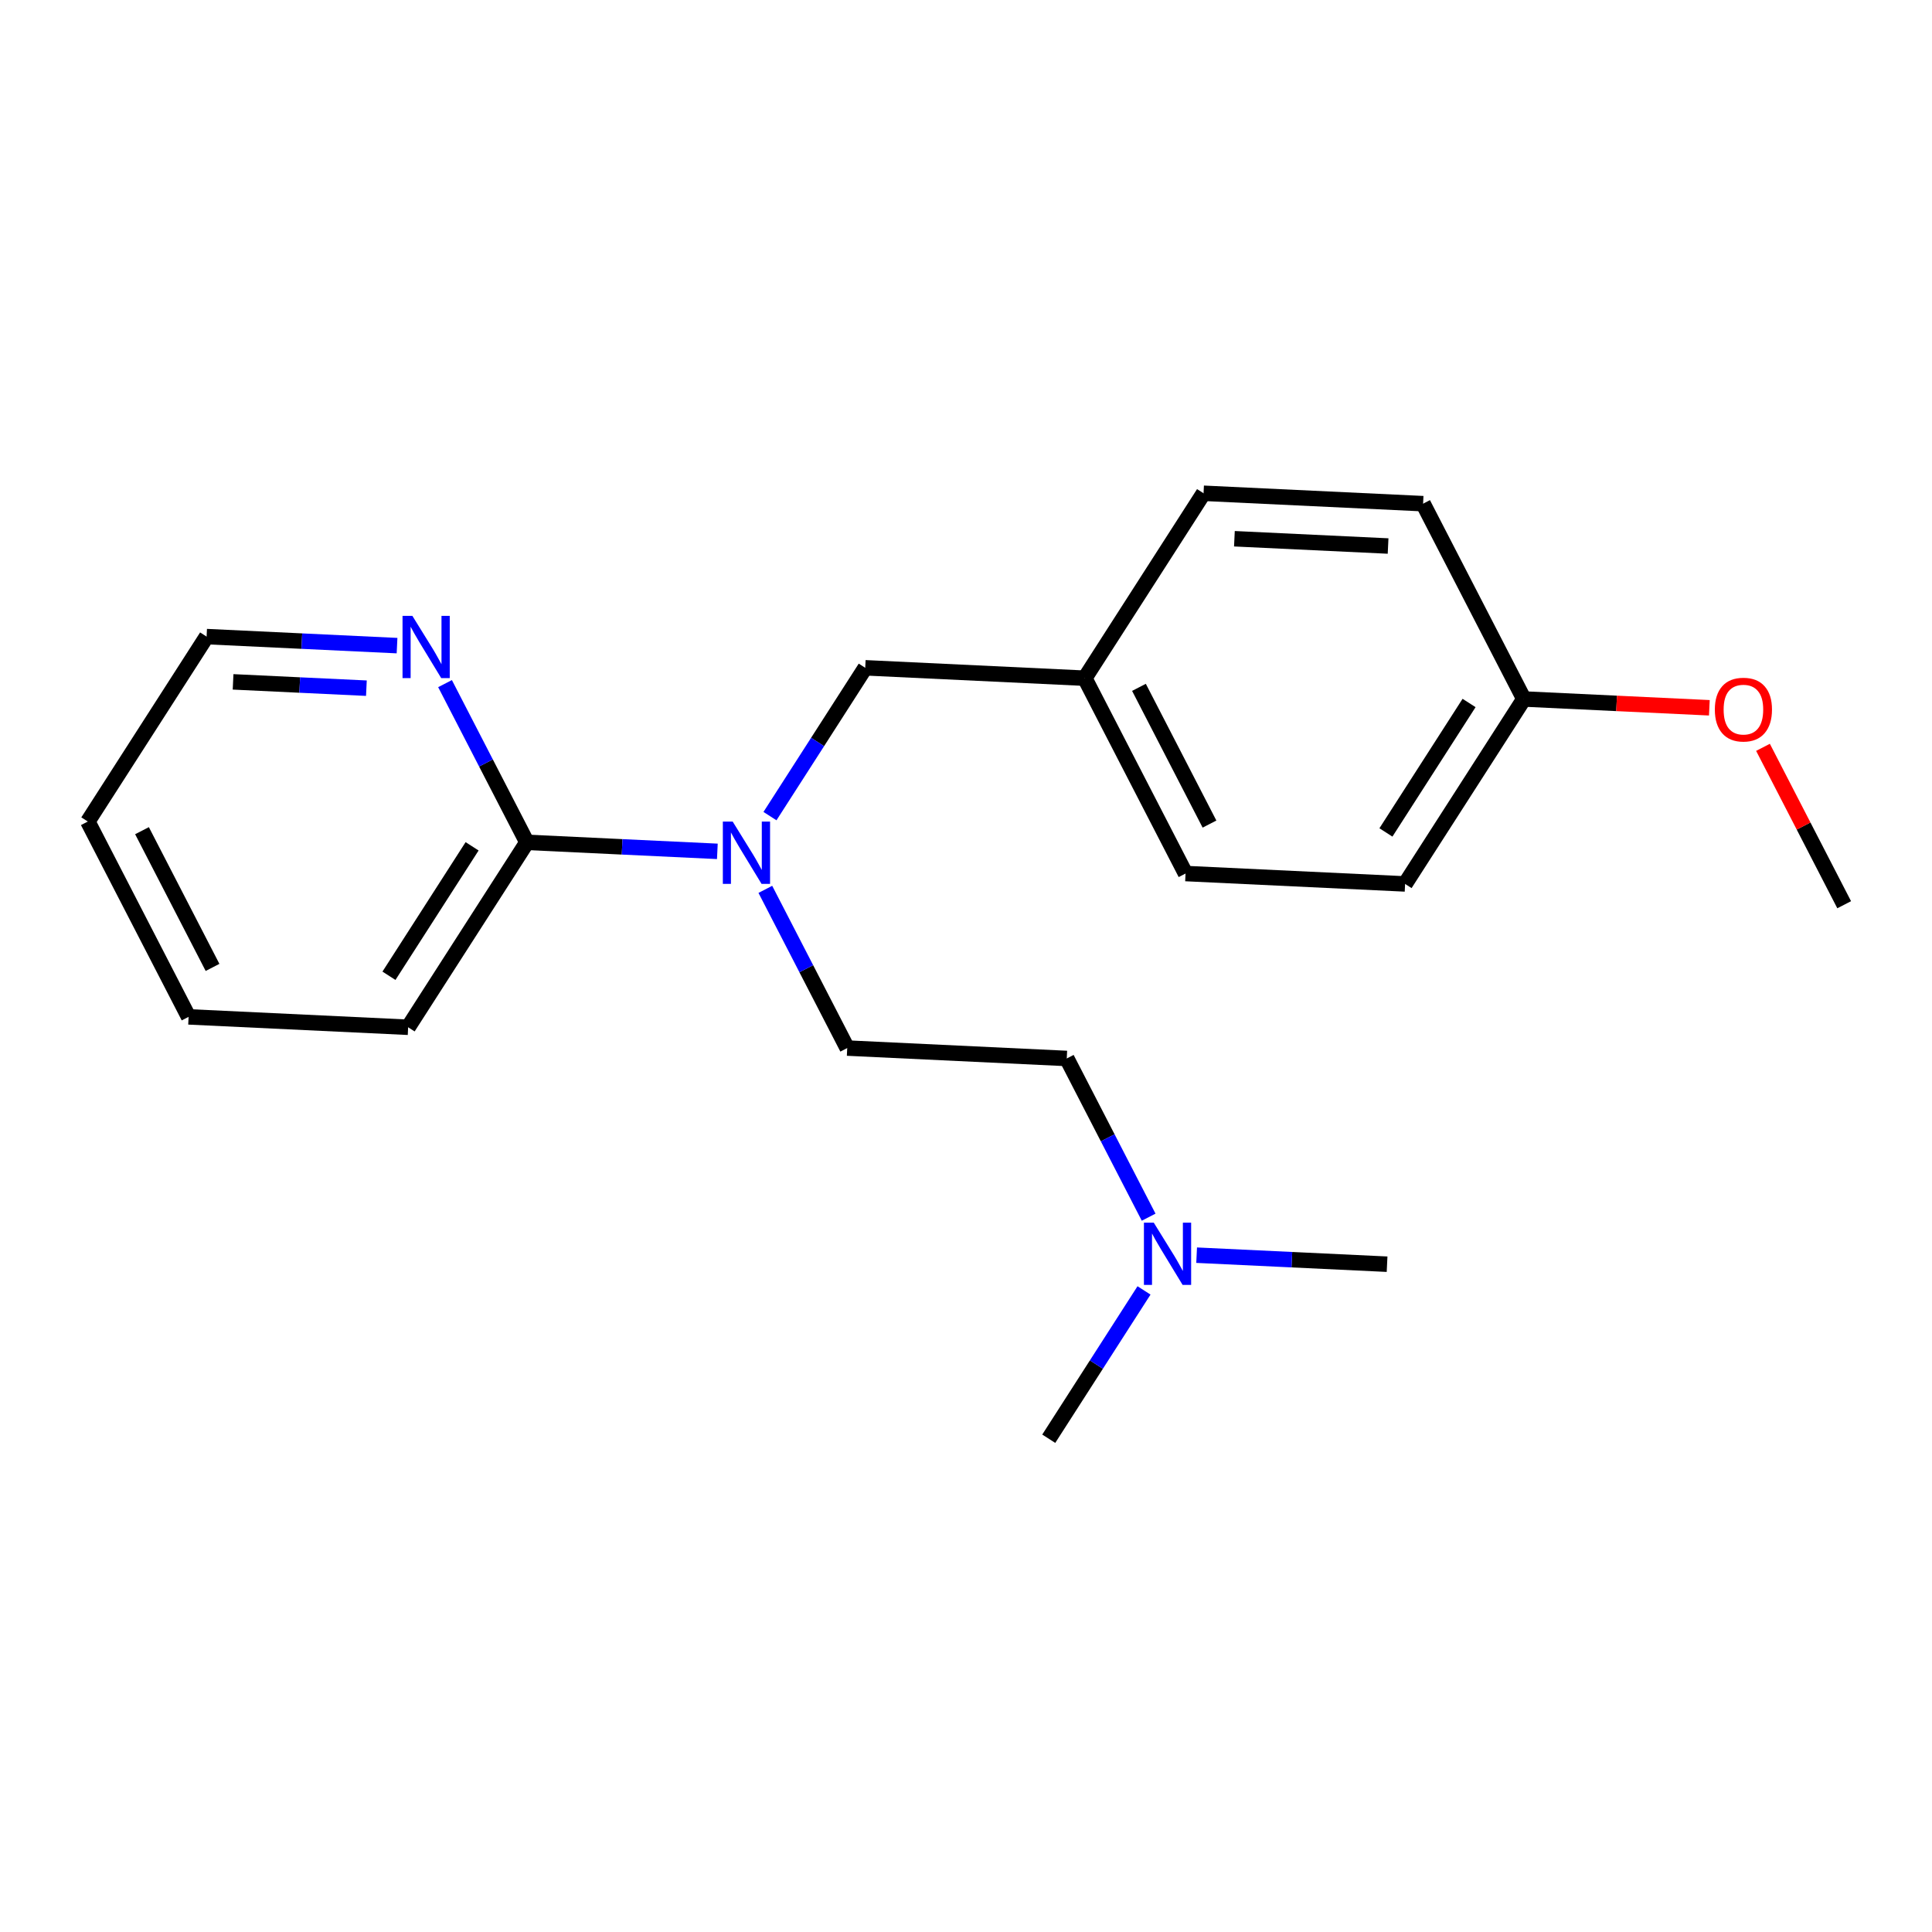 <?xml version='1.0' encoding='iso-8859-1'?>
<svg version='1.1' baseProfile='full'
              xmlns='http://www.w3.org/2000/svg'
                      xmlns:rdkit='http://www.rdkit.org/xml'
                      xmlns:xlink='http://www.w3.org/1999/xlink'
                  xml:space='preserve'
width='250px' height='250px' viewBox='0 0 250 250'>
<!-- END OF HEADER -->
<rect style='opacity:1.0;fill:#FFFFFF;stroke:none' width='250' height='250' x='0' y='0'> </rect>
<path class='bond-0 atom-0 atom-18' d='M 179.487,163.587 L 167.166,163.003' style='fill:none;fill-rule:evenodd;stroke:#000000;stroke-width:2.0px;stroke-linecap:butt;stroke-linejoin:miter;stroke-opacity:1' />
<path class='bond-0 atom-0 atom-18' d='M 167.166,163.003 L 154.844,162.419' style='fill:none;fill-rule:evenodd;stroke:#0000FF;stroke-width:2.0px;stroke-linecap:butt;stroke-linejoin:miter;stroke-opacity:1' />
<path class='bond-1 atom-1 atom-18' d='M 135.708,186.171 L 141.872,176.575' style='fill:none;fill-rule:evenodd;stroke:#000000;stroke-width:2.0px;stroke-linecap:butt;stroke-linejoin:miter;stroke-opacity:1' />
<path class='bond-1 atom-1 atom-18' d='M 141.872,176.575 L 148.035,166.979' style='fill:none;fill-rule:evenodd;stroke:#0000FF;stroke-width:2.0px;stroke-linecap:butt;stroke-linejoin:miter;stroke-opacity:1' />
<path class='bond-2 atom-2 atom-20' d='M 238.636,117.072 L 233.383,106.888' style='fill:none;fill-rule:evenodd;stroke:#000000;stroke-width:2.0px;stroke-linecap:butt;stroke-linejoin:miter;stroke-opacity:1' />
<path class='bond-2 atom-2 atom-20' d='M 233.383,106.888 L 228.13,96.705' style='fill:none;fill-rule:evenodd;stroke:#FF0000;stroke-width:2.0px;stroke-linecap:butt;stroke-linejoin:miter;stroke-opacity:1' />
<path class='bond-3 atom-3 atom-4' d='M 24.403,131.582 L 11.364,106.307' style='fill:none;fill-rule:evenodd;stroke:#000000;stroke-width:2.0px;stroke-linecap:butt;stroke-linejoin:miter;stroke-opacity:1' />
<path class='bond-3 atom-3 atom-4' d='M 27.502,125.183 L 18.375,107.49' style='fill:none;fill-rule:evenodd;stroke:#000000;stroke-width:2.0px;stroke-linecap:butt;stroke-linejoin:miter;stroke-opacity:1' />
<path class='bond-4 atom-3 atom-5' d='M 24.403,131.582 L 52.812,132.928' style='fill:none;fill-rule:evenodd;stroke:#000000;stroke-width:2.0px;stroke-linecap:butt;stroke-linejoin:miter;stroke-opacity:1' />
<path class='bond-5 atom-4 atom-10' d='M 11.364,106.307 L 26.734,82.376' style='fill:none;fill-rule:evenodd;stroke:#000000;stroke-width:2.0px;stroke-linecap:butt;stroke-linejoin:miter;stroke-opacity:1' />
<path class='bond-6 atom-5 atom-16' d='M 52.812,132.928 L 68.182,108.998' style='fill:none;fill-rule:evenodd;stroke:#000000;stroke-width:2.0px;stroke-linecap:butt;stroke-linejoin:miter;stroke-opacity:1' />
<path class='bond-6 atom-5 atom-16' d='M 50.331,126.265 L 61.09,109.513' style='fill:none;fill-rule:evenodd;stroke:#000000;stroke-width:2.0px;stroke-linecap:butt;stroke-linejoin:miter;stroke-opacity:1' />
<path class='bond-7 atom-6 atom-8' d='M 155.74,63.829 L 184.149,65.175' style='fill:none;fill-rule:evenodd;stroke:#000000;stroke-width:2.0px;stroke-linecap:butt;stroke-linejoin:miter;stroke-opacity:1' />
<path class='bond-7 atom-6 atom-8' d='M 159.732,69.713 L 179.618,70.655' style='fill:none;fill-rule:evenodd;stroke:#000000;stroke-width:2.0px;stroke-linecap:butt;stroke-linejoin:miter;stroke-opacity:1' />
<path class='bond-8 atom-6 atom-14' d='M 155.74,63.829 L 140.37,87.759' style='fill:none;fill-rule:evenodd;stroke:#000000;stroke-width:2.0px;stroke-linecap:butt;stroke-linejoin:miter;stroke-opacity:1' />
<path class='bond-9 atom-7 atom-9' d='M 153.409,113.035 L 181.818,114.381' style='fill:none;fill-rule:evenodd;stroke:#000000;stroke-width:2.0px;stroke-linecap:butt;stroke-linejoin:miter;stroke-opacity:1' />
<path class='bond-10 atom-7 atom-14' d='M 153.409,113.035 L 140.37,87.759' style='fill:none;fill-rule:evenodd;stroke:#000000;stroke-width:2.0px;stroke-linecap:butt;stroke-linejoin:miter;stroke-opacity:1' />
<path class='bond-10 atom-7 atom-14' d='M 156.508,106.636 L 147.381,88.943' style='fill:none;fill-rule:evenodd;stroke:#000000;stroke-width:2.0px;stroke-linecap:butt;stroke-linejoin:miter;stroke-opacity:1' />
<path class='bond-11 atom-8 atom-15' d='M 184.149,65.175 L 197.188,90.45' style='fill:none;fill-rule:evenodd;stroke:#000000;stroke-width:2.0px;stroke-linecap:butt;stroke-linejoin:miter;stroke-opacity:1' />
<path class='bond-12 atom-9 atom-15' d='M 181.818,114.381 L 197.188,90.45' style='fill:none;fill-rule:evenodd;stroke:#000000;stroke-width:2.0px;stroke-linecap:butt;stroke-linejoin:miter;stroke-opacity:1' />
<path class='bond-12 atom-9 atom-15' d='M 179.338,107.717 L 190.097,90.966' style='fill:none;fill-rule:evenodd;stroke:#000000;stroke-width:2.0px;stroke-linecap:butt;stroke-linejoin:miter;stroke-opacity:1' />
<path class='bond-13 atom-10 atom-17' d='M 26.734,82.376 L 39.055,82.96' style='fill:none;fill-rule:evenodd;stroke:#000000;stroke-width:2.0px;stroke-linecap:butt;stroke-linejoin:miter;stroke-opacity:1' />
<path class='bond-13 atom-10 atom-17' d='M 39.055,82.96 L 51.377,83.544' style='fill:none;fill-rule:evenodd;stroke:#0000FF;stroke-width:2.0px;stroke-linecap:butt;stroke-linejoin:miter;stroke-opacity:1' />
<path class='bond-13 atom-10 atom-17' d='M 30.161,88.233 L 38.786,88.642' style='fill:none;fill-rule:evenodd;stroke:#000000;stroke-width:2.0px;stroke-linecap:butt;stroke-linejoin:miter;stroke-opacity:1' />
<path class='bond-13 atom-10 atom-17' d='M 38.786,88.642 L 47.411,89.05' style='fill:none;fill-rule:evenodd;stroke:#0000FF;stroke-width:2.0px;stroke-linecap:butt;stroke-linejoin:miter;stroke-opacity:1' />
<path class='bond-14 atom-11 atom-12' d='M 138.039,136.965 L 109.63,135.619' style='fill:none;fill-rule:evenodd;stroke:#000000;stroke-width:2.0px;stroke-linecap:butt;stroke-linejoin:miter;stroke-opacity:1' />
<path class='bond-15 atom-11 atom-18' d='M 138.039,136.965 L 143.337,147.234' style='fill:none;fill-rule:evenodd;stroke:#000000;stroke-width:2.0px;stroke-linecap:butt;stroke-linejoin:miter;stroke-opacity:1' />
<path class='bond-15 atom-11 atom-18' d='M 143.337,147.234 L 148.634,157.503' style='fill:none;fill-rule:evenodd;stroke:#0000FF;stroke-width:2.0px;stroke-linecap:butt;stroke-linejoin:miter;stroke-opacity:1' />
<path class='bond-16 atom-12 atom-19' d='M 109.63,135.619 L 104.333,125.351' style='fill:none;fill-rule:evenodd;stroke:#000000;stroke-width:2.0px;stroke-linecap:butt;stroke-linejoin:miter;stroke-opacity:1' />
<path class='bond-16 atom-12 atom-19' d='M 104.333,125.351 L 99.035,115.082' style='fill:none;fill-rule:evenodd;stroke:#0000FF;stroke-width:2.0px;stroke-linecap:butt;stroke-linejoin:miter;stroke-opacity:1' />
<path class='bond-17 atom-13 atom-14' d='M 111.961,86.413 L 140.37,87.759' style='fill:none;fill-rule:evenodd;stroke:#000000;stroke-width:2.0px;stroke-linecap:butt;stroke-linejoin:miter;stroke-opacity:1' />
<path class='bond-18 atom-13 atom-19' d='M 111.961,86.413 L 105.798,96.009' style='fill:none;fill-rule:evenodd;stroke:#000000;stroke-width:2.0px;stroke-linecap:butt;stroke-linejoin:miter;stroke-opacity:1' />
<path class='bond-18 atom-13 atom-19' d='M 105.798,96.009 L 99.634,105.605' style='fill:none;fill-rule:evenodd;stroke:#0000FF;stroke-width:2.0px;stroke-linecap:butt;stroke-linejoin:miter;stroke-opacity:1' />
<path class='bond-19 atom-15 atom-20' d='M 197.188,90.45 L 209.188,91.019' style='fill:none;fill-rule:evenodd;stroke:#000000;stroke-width:2.0px;stroke-linecap:butt;stroke-linejoin:miter;stroke-opacity:1' />
<path class='bond-19 atom-15 atom-20' d='M 209.188,91.019 L 221.189,91.587' style='fill:none;fill-rule:evenodd;stroke:#FF0000;stroke-width:2.0px;stroke-linecap:butt;stroke-linejoin:miter;stroke-opacity:1' />
<path class='bond-20 atom-16 atom-17' d='M 68.182,108.998 L 62.884,98.729' style='fill:none;fill-rule:evenodd;stroke:#000000;stroke-width:2.0px;stroke-linecap:butt;stroke-linejoin:miter;stroke-opacity:1' />
<path class='bond-20 atom-16 atom-17' d='M 62.884,98.729 L 57.587,88.46' style='fill:none;fill-rule:evenodd;stroke:#0000FF;stroke-width:2.0px;stroke-linecap:butt;stroke-linejoin:miter;stroke-opacity:1' />
<path class='bond-21 atom-16 atom-19' d='M 68.182,108.998 L 80.504,109.582' style='fill:none;fill-rule:evenodd;stroke:#000000;stroke-width:2.0px;stroke-linecap:butt;stroke-linejoin:miter;stroke-opacity:1' />
<path class='bond-21 atom-16 atom-19' d='M 80.504,109.582 L 92.825,110.165' style='fill:none;fill-rule:evenodd;stroke:#0000FF;stroke-width:2.0px;stroke-linecap:butt;stroke-linejoin:miter;stroke-opacity:1' />
<path  class='atom-17' d='M 53.362 79.695
L 56.002 83.961
Q 56.263 84.382, 56.684 85.144
Q 57.105 85.906, 57.128 85.952
L 57.128 79.695
L 58.197 79.695
L 58.197 87.749
L 57.094 87.749
L 54.261 83.085
Q 53.931 82.539, 53.578 81.913
Q 53.237 81.287, 53.135 81.094
L 53.135 87.749
L 52.088 87.749
L 52.088 79.695
L 53.362 79.695
' fill='#0000FF'/>
<path  class='atom-18' d='M 149.298 158.214
L 151.937 162.48
Q 152.199 162.901, 152.62 163.663
Q 153.041 164.425, 153.064 164.471
L 153.064 158.214
L 154.133 158.214
L 154.133 166.268
L 153.029 166.268
L 150.197 161.604
Q 149.867 161.058, 149.514 160.432
Q 149.173 159.806, 149.07 159.613
L 149.07 166.268
L 148.024 166.268
L 148.024 158.214
L 149.298 158.214
' fill='#0000FF'/>
<path  class='atom-19' d='M 94.811 106.316
L 97.45 110.582
Q 97.712 111.003, 98.132 111.766
Q 98.553 112.528, 98.576 112.573
L 98.576 106.316
L 99.645 106.316
L 99.645 114.371
L 98.542 114.371
L 95.709 109.707
Q 95.379 109.16, 95.027 108.535
Q 94.685 107.909, 94.583 107.716
L 94.583 114.371
L 93.536 114.371
L 93.536 106.316
L 94.811 106.316
' fill='#0000FF'/>
<path  class='atom-20' d='M 221.9 91.819
Q 221.9 89.885, 222.855 88.804
Q 223.811 87.723, 225.597 87.723
Q 227.383 87.723, 228.339 88.804
Q 229.295 89.885, 229.295 91.819
Q 229.295 93.776, 228.328 94.891
Q 227.361 95.994, 225.597 95.994
Q 223.822 95.994, 222.855 94.891
Q 221.9 93.787, 221.9 91.819
M 225.597 95.084
Q 226.826 95.084, 227.486 94.265
Q 228.157 93.434, 228.157 91.819
Q 228.157 90.237, 227.486 89.441
Q 226.826 88.633, 225.597 88.633
Q 224.369 88.633, 223.697 89.43
Q 223.038 90.226, 223.038 91.819
Q 223.038 93.446, 223.697 94.265
Q 224.369 95.084, 225.597 95.084
' fill='#FF0000'/>
</svg>
